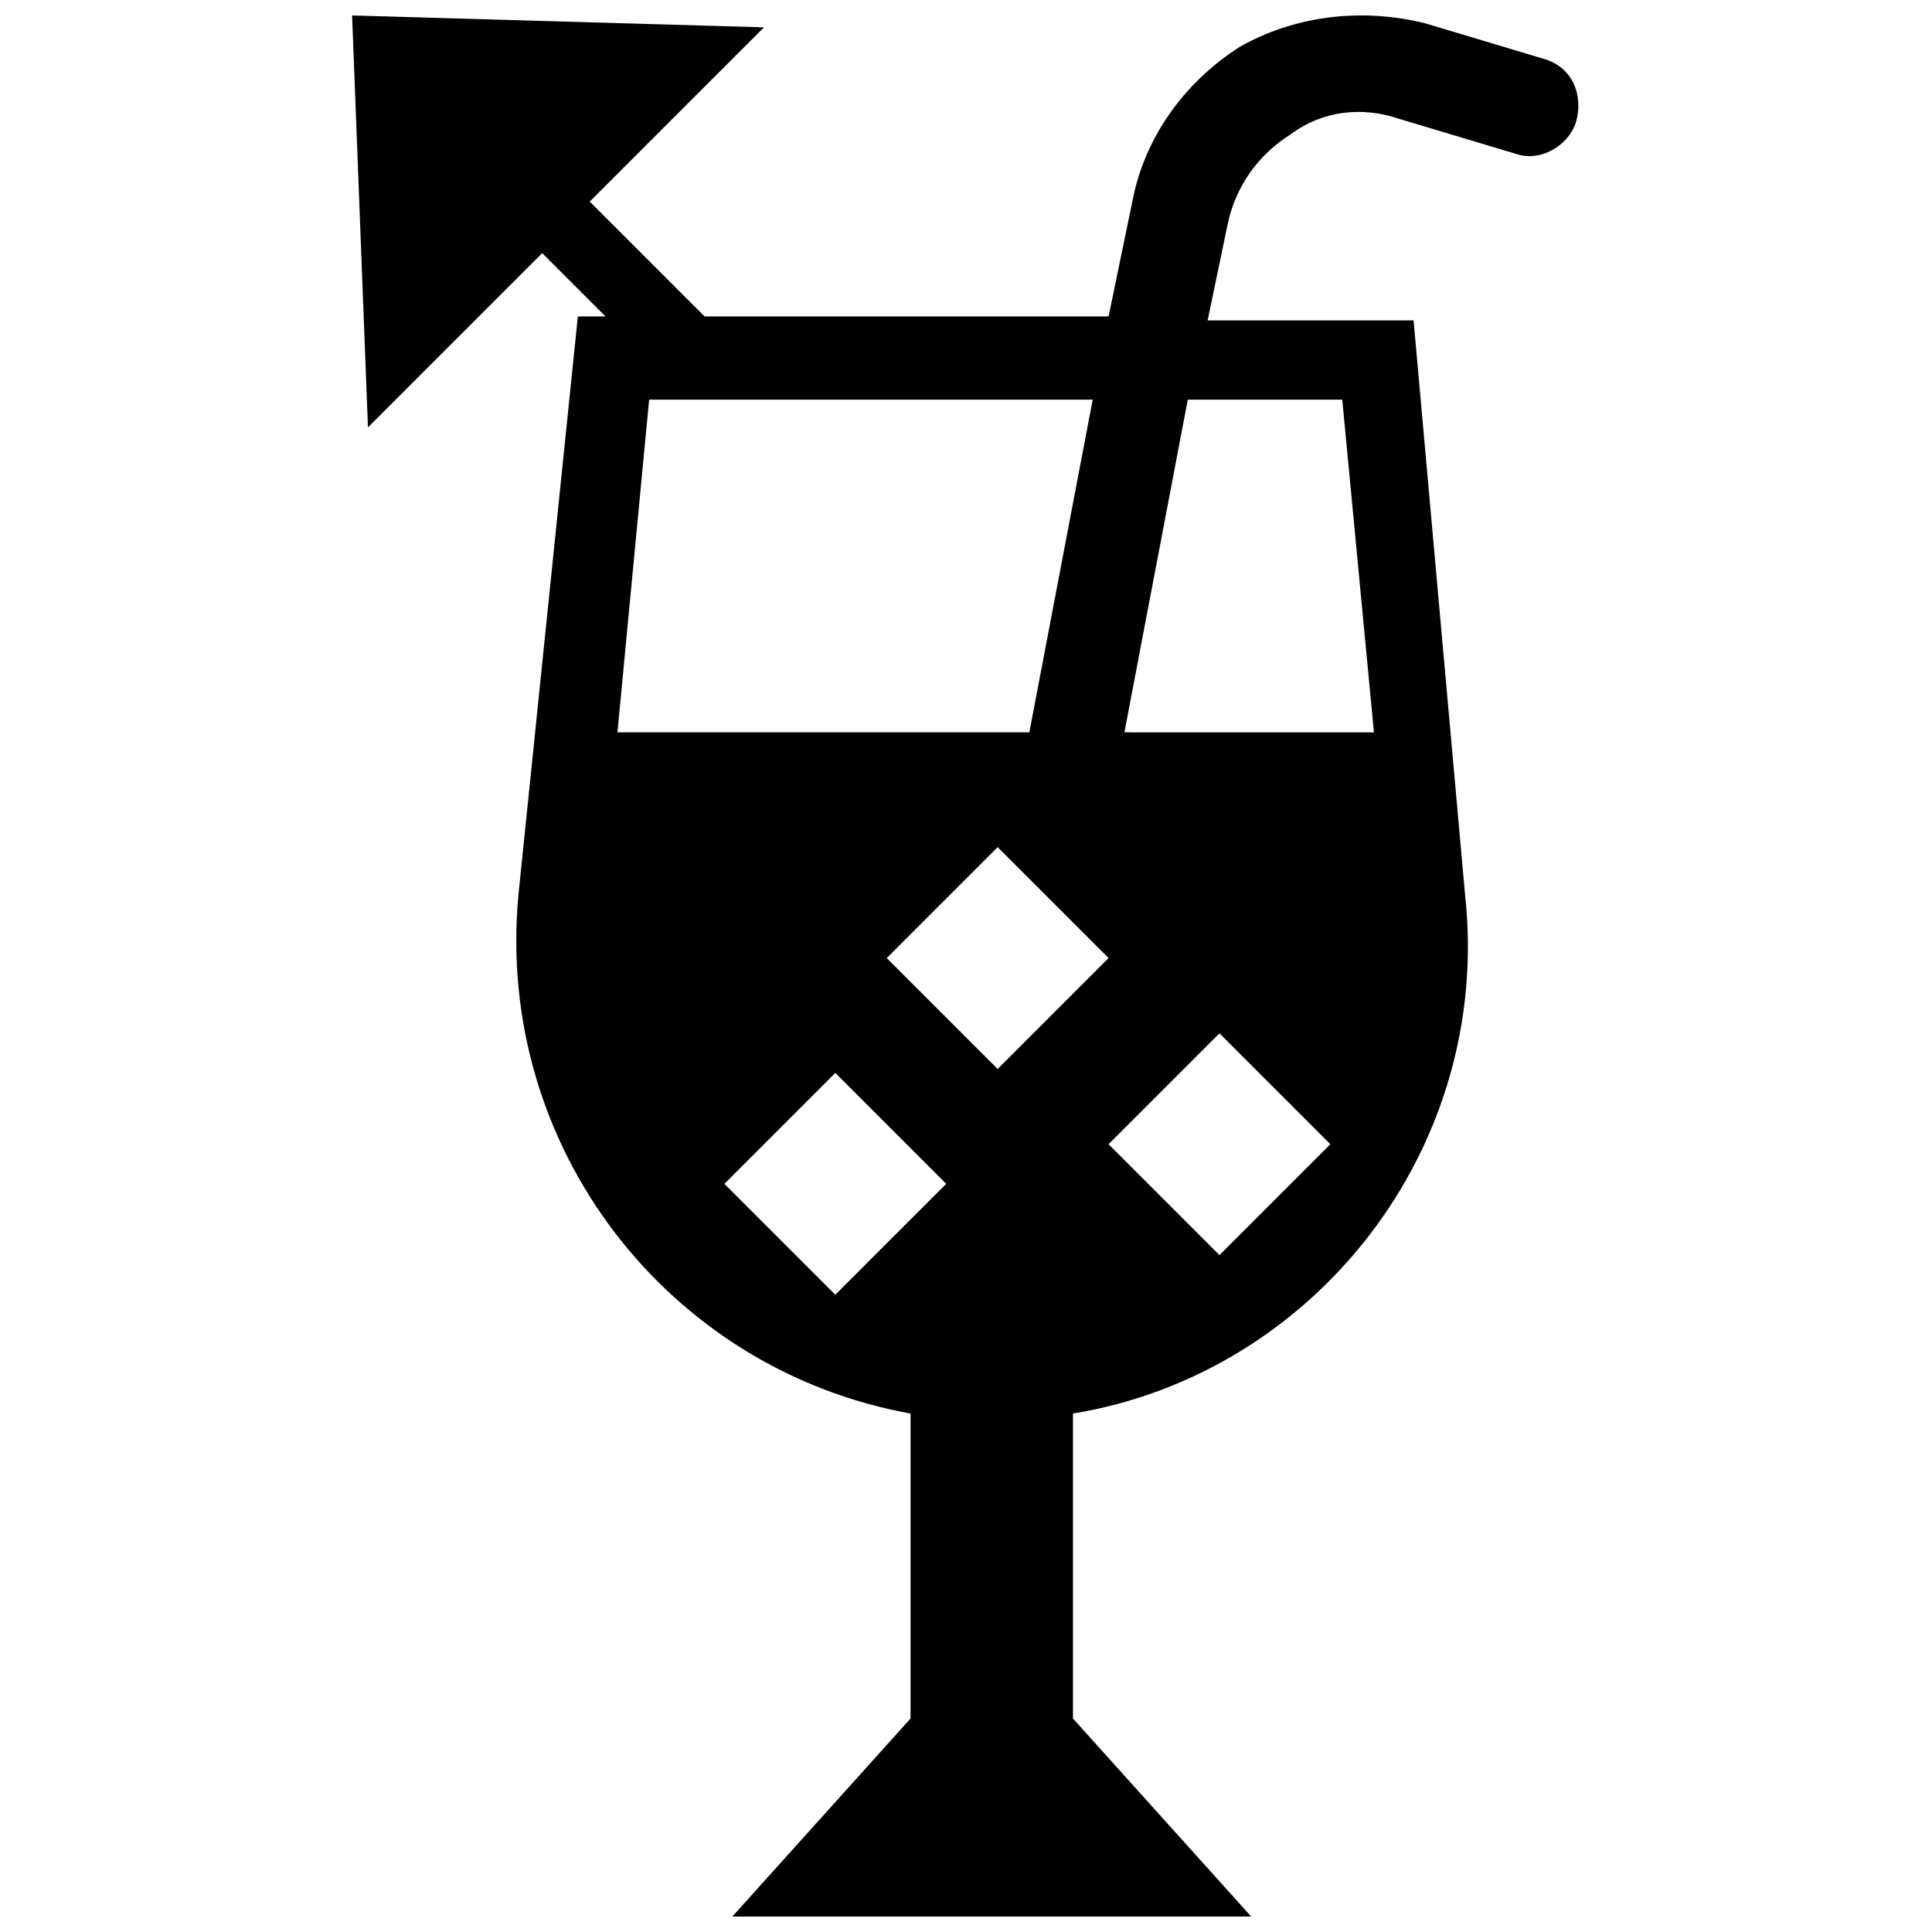 <?xml version="1.0" encoding="UTF-8"?>
<!-- Uploaded to: ICON Repo, www.svgrepo.com, Generator: ICON Repo Mixer Tools -->
<svg width="800px" height="800px" version="1.1" viewBox="144 144 512 512" xmlns="http://www.w3.org/2000/svg">
 <defs>
  <clipPath id="a">
   <path d="m237 148.09h326v503.81h-326z"/>
  </clipPath>
 </defs>
 <g clip-path="url(#a)">
  <path d="m553.24 159.64-31.488-9.445c-16.797-4.199-34.637-2.102-49.332 6.297-14.695 9.445-25.191 24.141-28.34 40.934l-6.297 30.438h-107.06l-30.438-30.438 46.184-46.184-109.16-3.148 4.199 109.16 46.184-46.184 16.793 16.793h-7.348l-15.742 153.24c-6.297 67.176 39.887 125.95 103.91 137.5v80.82l-47.23 52.48h137.5l-47.23-52.48v-80.82c64.027-10.496 111.26-70.324 103.91-137.5l-13.645-152.19h-54.578l5.246-25.191c2.098-10.496 8.398-18.895 16.793-24.141 8.395-6.297 18.891-7.348 28.34-4.199l31.488 9.445c6.297 2.098 13.645-2.098 15.742-8.398 2.102-7.344-1.051-14.691-8.395-16.789zm-245.61 178.43 8.398-88.164h117.55l-16.793 88.168zm130.15 59.828-29.391 29.391-29.391-29.391 29.391-29.391zm-101.81 59.828 29.391-29.391 29.391 29.391-29.391 29.391zm131.2 18.895-29.391-29.391 29.391-29.391 29.391 29.391zm32.539-226.71 8.398 88.168-66.125-0.004 16.793-88.168z"/>
 </g>
</svg>